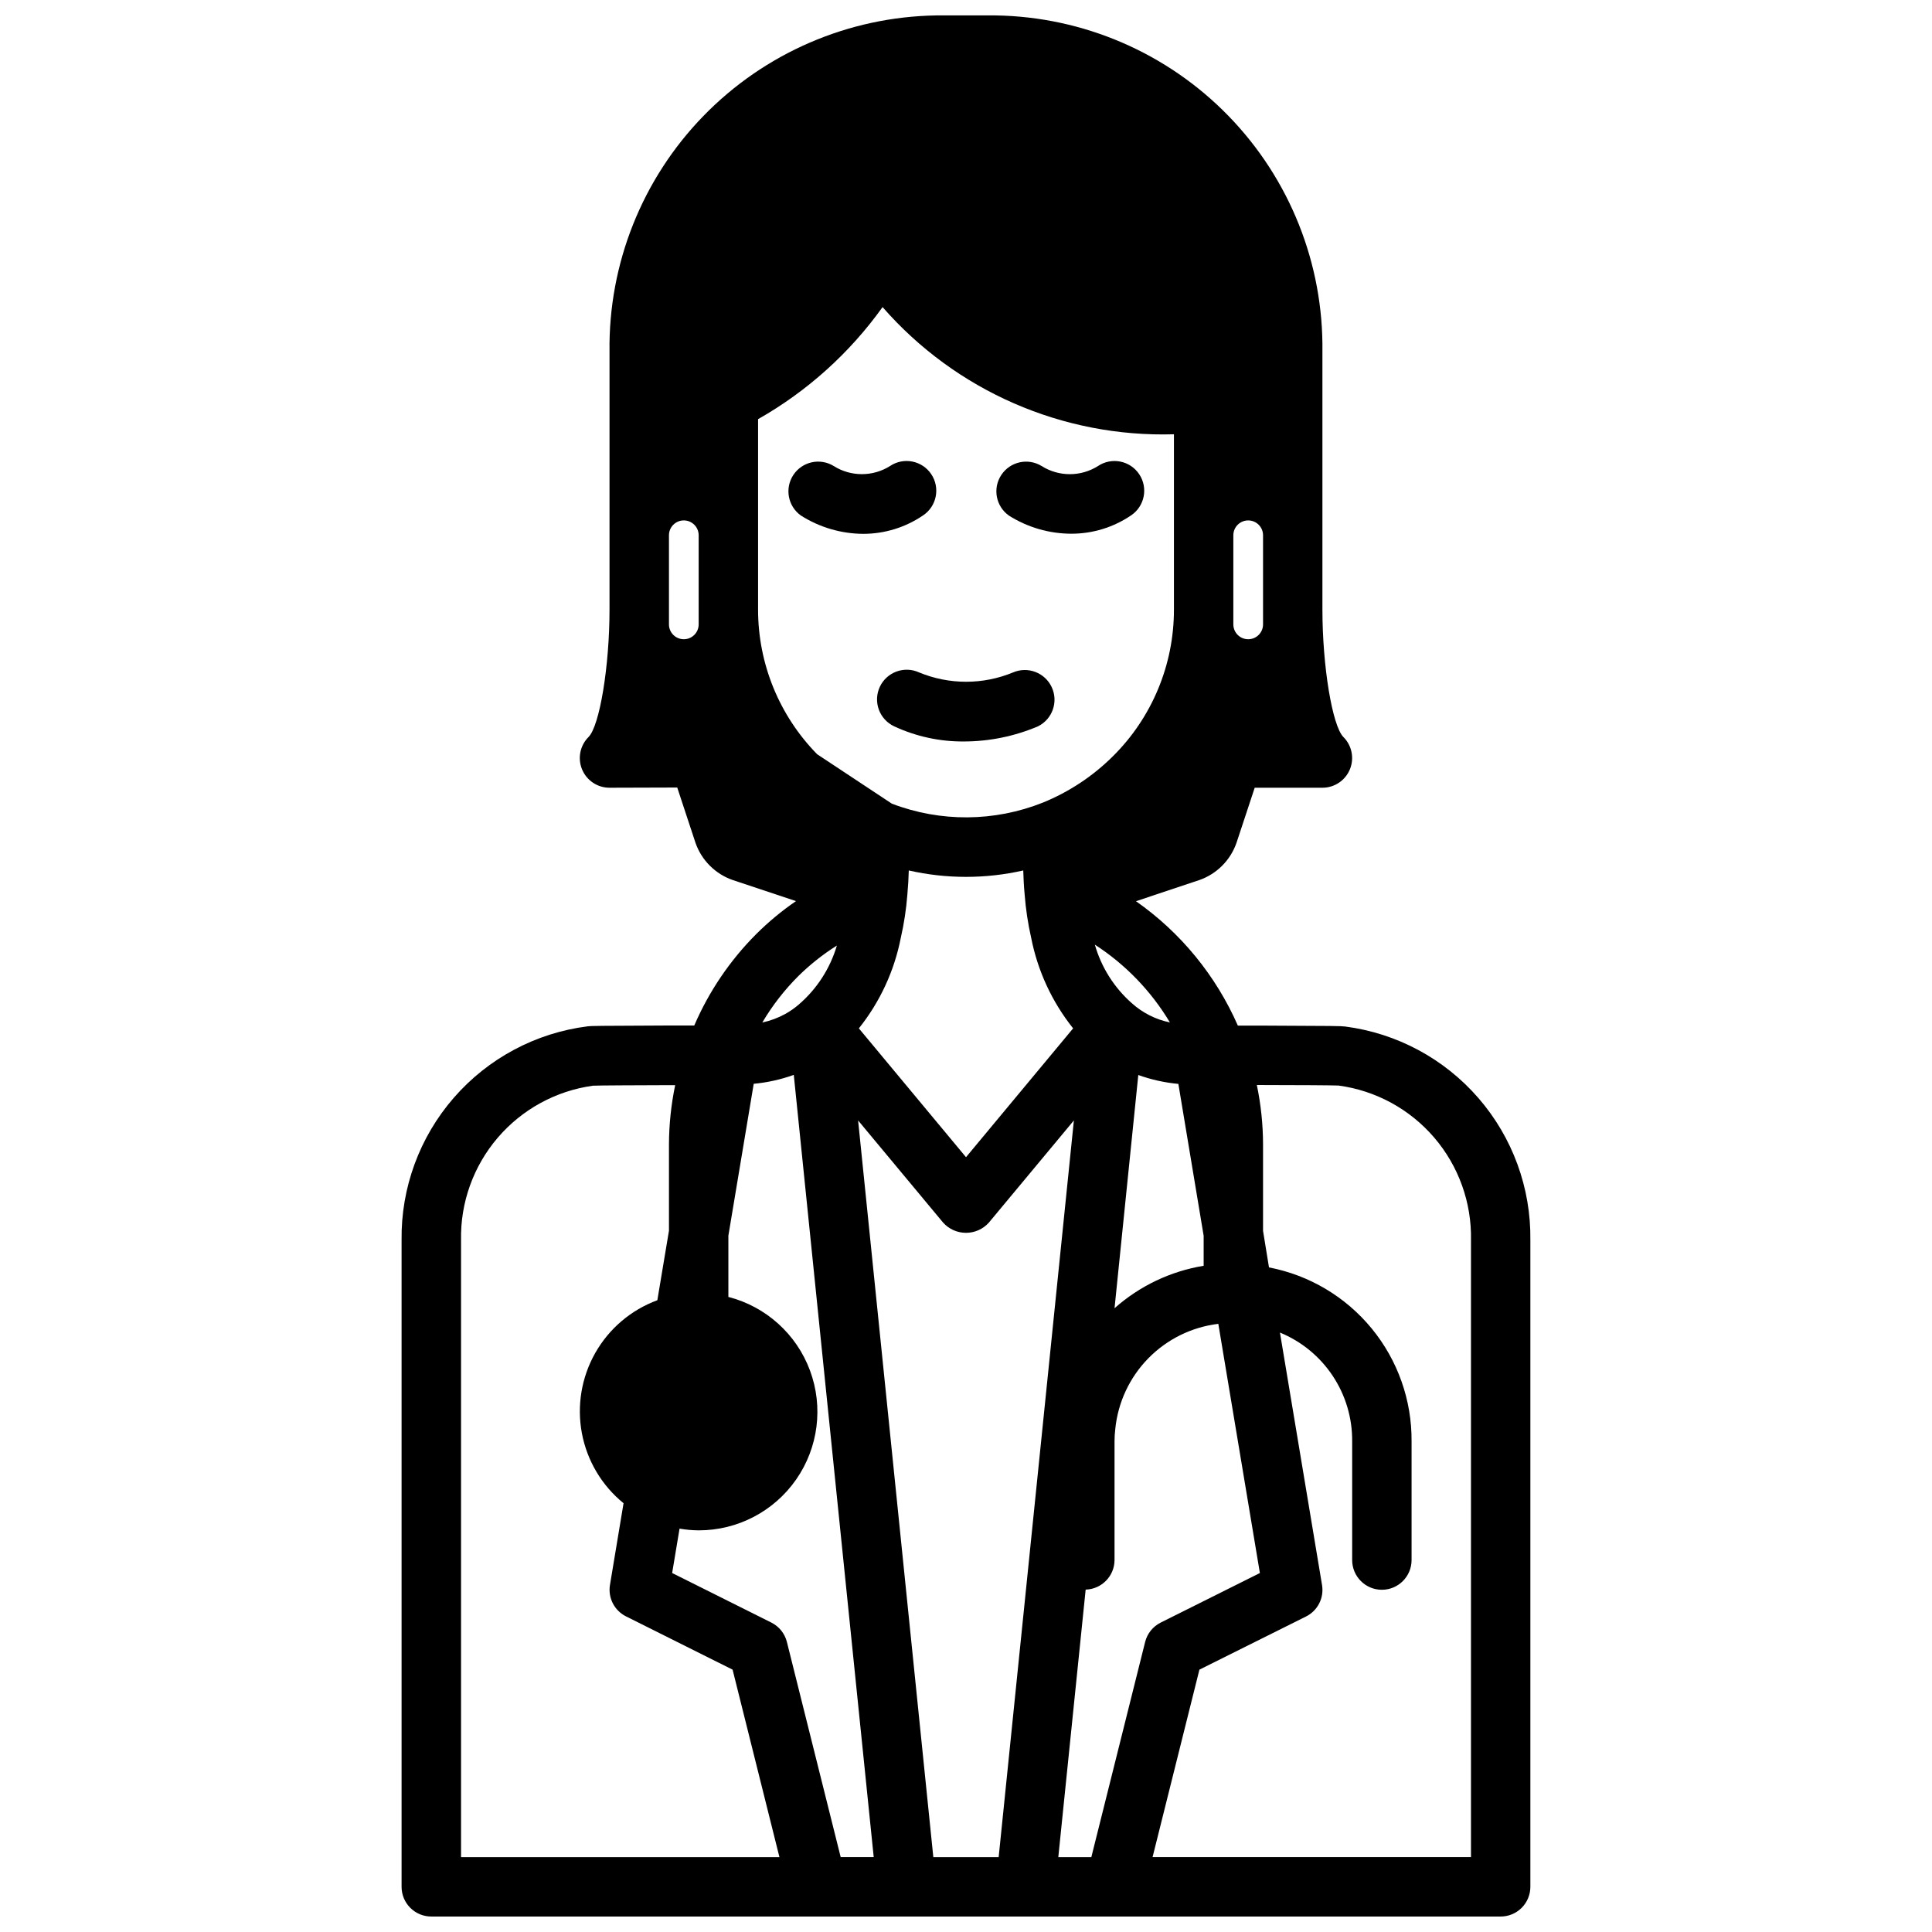 <?xml version="1.0" encoding="UTF-8"?>
<!-- Uploaded to: SVG Repo, www.svgrepo.com, Generator: SVG Repo Mixer Tools -->
<svg width="800px" height="800px" version="1.1" viewBox="144 144 512 512" xmlns="http://www.w3.org/2000/svg">
 <defs>
  <clipPath id="a">
   <path d="m250 148.09h300v503.81h-300z"/>
  </clipPath>
 </defs>
 <path d="m388.62 280.59c3.617-2.41 4.594-7.301 2.18-10.918-2.414-3.617-7.301-4.594-10.918-2.18-4.57 2.883-10.391 2.883-14.957 0-3.621-2.215-8.348-1.164-10.684 2.383-2.336 3.543-1.441 8.305 2.023 10.758 4.945 3.137 10.676 4.816 16.531 4.84 5.644-0.004 11.156-1.703 15.824-4.883z"/>
 <path d="m377.17 326c-0.887 1.891-0.988 4.059-0.281 6.023 0.711 1.965 2.172 3.566 4.062 4.457 5.781 2.688 12.082 4.062 18.457 4.019 6.766-0.004 13.457-1.371 19.684-4.019 3.82-1.902 5.43-6.508 3.625-10.375-1.805-3.867-6.363-5.594-10.277-3.891-7.953 3.281-16.883 3.281-24.836 0-3.93-1.82-8.586-0.129-10.434 3.785z"/>
 <path d="m427.93 285.44c5.633 0.004 11.137-1.684 15.797-4.844 3.617-2.41 4.594-7.301 2.18-10.918-2.41-3.617-7.301-4.594-10.918-2.18-4.566 2.883-10.387 2.883-14.957 0-3.621-2.215-8.344-1.164-10.684 2.383-2.336 3.543-1.438 8.305 2.027 10.758 4.953 3.129 10.691 4.793 16.555 4.801z"/>
 <g clip-path="url(#a)">
  <path d="m258.3 651.9h283.39c2.086 0 4.09-0.828 5.566-2.305 1.477-1.477 2.305-3.481 2.305-5.566v-171.38c0.184-13.812-4.715-27.215-13.766-37.652s-21.621-17.188-35.324-18.961c-1.062-0.133-3.102-0.172-20.789-0.234h-7.637v-0.004c-5.809-13.254-15.148-24.66-27-32.969l16.793-5.606-0.004 0.004c4.641-1.625 8.281-5.285 9.871-9.938l4.805-14.531h17.945c3.184 0 6.055-1.918 7.273-4.859s0.543-6.324-1.707-8.578c-2.949-2.961-5.566-18.75-5.566-33.793v-68.332c0.305-23.289-8.641-45.75-24.875-62.453-16.23-16.707-38.426-26.293-61.715-26.656h-15.746c-23.289 0.363-45.484 9.949-61.715 26.656-16.234 16.703-25.18 39.164-24.875 62.453v68.332c0 15.043-2.613 30.836-5.566 33.793-2.25 2.254-2.926 5.637-1.707 8.578s4.09 4.859 7.273 4.859l17.949-0.055 4.84 14.664c1.617 4.633 5.269 8.27 9.91 9.867l16.727 5.566v-0.004c-3.781 2.59-7.316 5.523-10.562 8.762-6.949 6.961-12.516 15.18-16.406 24.215h-7.684c-17.688 0.062-19.727 0.102-20.578 0.211l0.004 0.004c-13.746 1.734-26.367 8.473-35.461 18.926-9.094 10.449-14.023 23.883-13.844 37.734v171.38c0 2.086 0.828 4.09 2.305 5.566 1.477 1.477 3.481 2.305 5.566 2.305zm133.04-15.742-19.934-195.23 22.539 27.086c1.543 1.719 3.742 2.699 6.055 2.699 2.309 0 4.508-0.98 6.051-2.699l22.539-27.086-19.934 195.23zm79.508-326.69v-23.617 0.004c0-2.176 1.762-3.938 3.934-3.938 2.176 0 3.938 1.762 3.938 3.938v23.617-0.004c0 2.176-1.762 3.938-3.938 3.938-2.172 0-3.934-1.762-3.934-3.938zm-125.95-54.387c13.023-7.387 24.281-17.523 32.992-29.699 19.402 22.215 47.73 34.582 77.215 33.707v46.445c0.02 14.613-5.812 28.629-16.199 38.91-5.309 5.273-11.609 9.441-18.539 12.258-12.832 5.109-27.113 5.211-40.012 0.281l-19.797-13.098h-0.004c-10.043-10.238-15.668-24.012-15.656-38.352zm-23.617 30.773c0-2.176 1.762-3.938 3.938-3.938 2.172 0 3.934 1.762 3.934 3.938v23.617-0.004c0 2.176-1.762 3.938-3.934 3.938-2.176 0-3.938-1.762-3.938-3.938zm61.449 106.64c0.855-3.742 1.43-7.547 1.727-11.375 0.211-2.297 0.324-4.426 0.379-6.438h-0.004c9.988 2.266 20.355 2.266 30.34 0 0.055 1.969 0.156 4.047 0.363 6.297 0.293 3.879 0.871 7.731 1.73 11.523 1.723 8.789 5.535 17.027 11.125 24.027l-28.387 34.141-28.395-34.141c5.594-6.996 9.41-15.242 11.121-24.035zm96.906 39.055c7.527 0 17.832 0.062 19.105 0.133 9.855 1.332 18.879 6.246 25.348 13.801 6.473 7.555 9.938 17.227 9.738 27.172v163.5h-84.383l12.414-49.68 28.254-14.086c3.09-1.543 4.812-4.926 4.242-8.336l-11.156-66.914 0.004 0.004c5.699 2.34 10.566 6.336 13.977 11.469 3.414 5.133 5.207 11.172 5.16 17.332v31.488c0 4.348 3.523 7.875 7.871 7.875 4.348 0 7.871-3.527 7.871-7.875v-31.488c0.078-10.883-3.656-21.449-10.559-29.867-6.902-8.414-16.535-14.148-27.227-16.199l-1.574-9.684v-22.969c-0.016-5.273-0.57-10.527-1.645-15.688zm-1.754 129.32-26.293 13.137h-0.004c-2.055 1.031-3.559 2.906-4.113 5.133l-14.258 57.02h-8.754l7.25-70.895c4.242-0.121 7.629-3.582 7.652-7.828v-31.488c0-1.078 0.062-2.16 0.195-3.234 0.699-7.062 3.789-13.672 8.754-18.742 4.965-5.07 11.508-8.293 18.555-9.141zm-14.902-89.379v7.957c-8.781 1.441-16.969 5.344-23.617 11.25l6.297-61.812v0.004c3.426 1.23 6.996 2.023 10.621 2.359zm-8.945-56.535c-3.727-0.766-7.188-2.504-10.027-5.039-4.719-4.137-8.141-9.547-9.863-15.578 8.117 5.258 14.926 12.312 19.891 20.617zm-98.484-12.266c3.106-3.066 6.539-5.785 10.23-8.109-1.789 6.062-5.285 11.484-10.074 15.609-1.125 0.973-2.344 1.824-3.644 2.543-1.898 1.035-3.934 1.789-6.047 2.246 2.648-4.484 5.852-8.613 9.535-12.289zm-18.523 68.762 6.715-40.234c3.625-0.336 7.191-1.129 10.617-2.363l21.184 207.3h-8.754l-14.254-57.02c-0.559-2.227-2.062-4.102-4.117-5.133l-26.293-13.137 1.961-11.762c1.672 0.289 3.367 0.441 5.066 0.457 10.297 0.012 19.945-5.016 25.828-13.465 5.883-8.445 7.258-19.238 3.676-28.891-3.582-9.652-11.66-16.938-21.629-19.504zm-70.848 1.203c-0.199-9.922 3.254-19.57 9.699-27.117 6.445-7.543 15.438-12.461 25.266-13.816 1.395-0.078 11.699-0.117 19.223-0.141h2.559c-1.07 5.148-1.621 10.391-1.645 15.648v22.922l-3.078 18.422c-6.961 2.566-12.789 7.512-16.449 13.965-3.66 6.457-4.918 13.996-3.547 21.289s5.285 13.863 11.039 18.543l-3.598 21.648c-0.57 3.41 1.152 6.789 4.242 8.336l28.254 14.121 12.414 49.684h-84.379z"/>
 </g>
</svg>